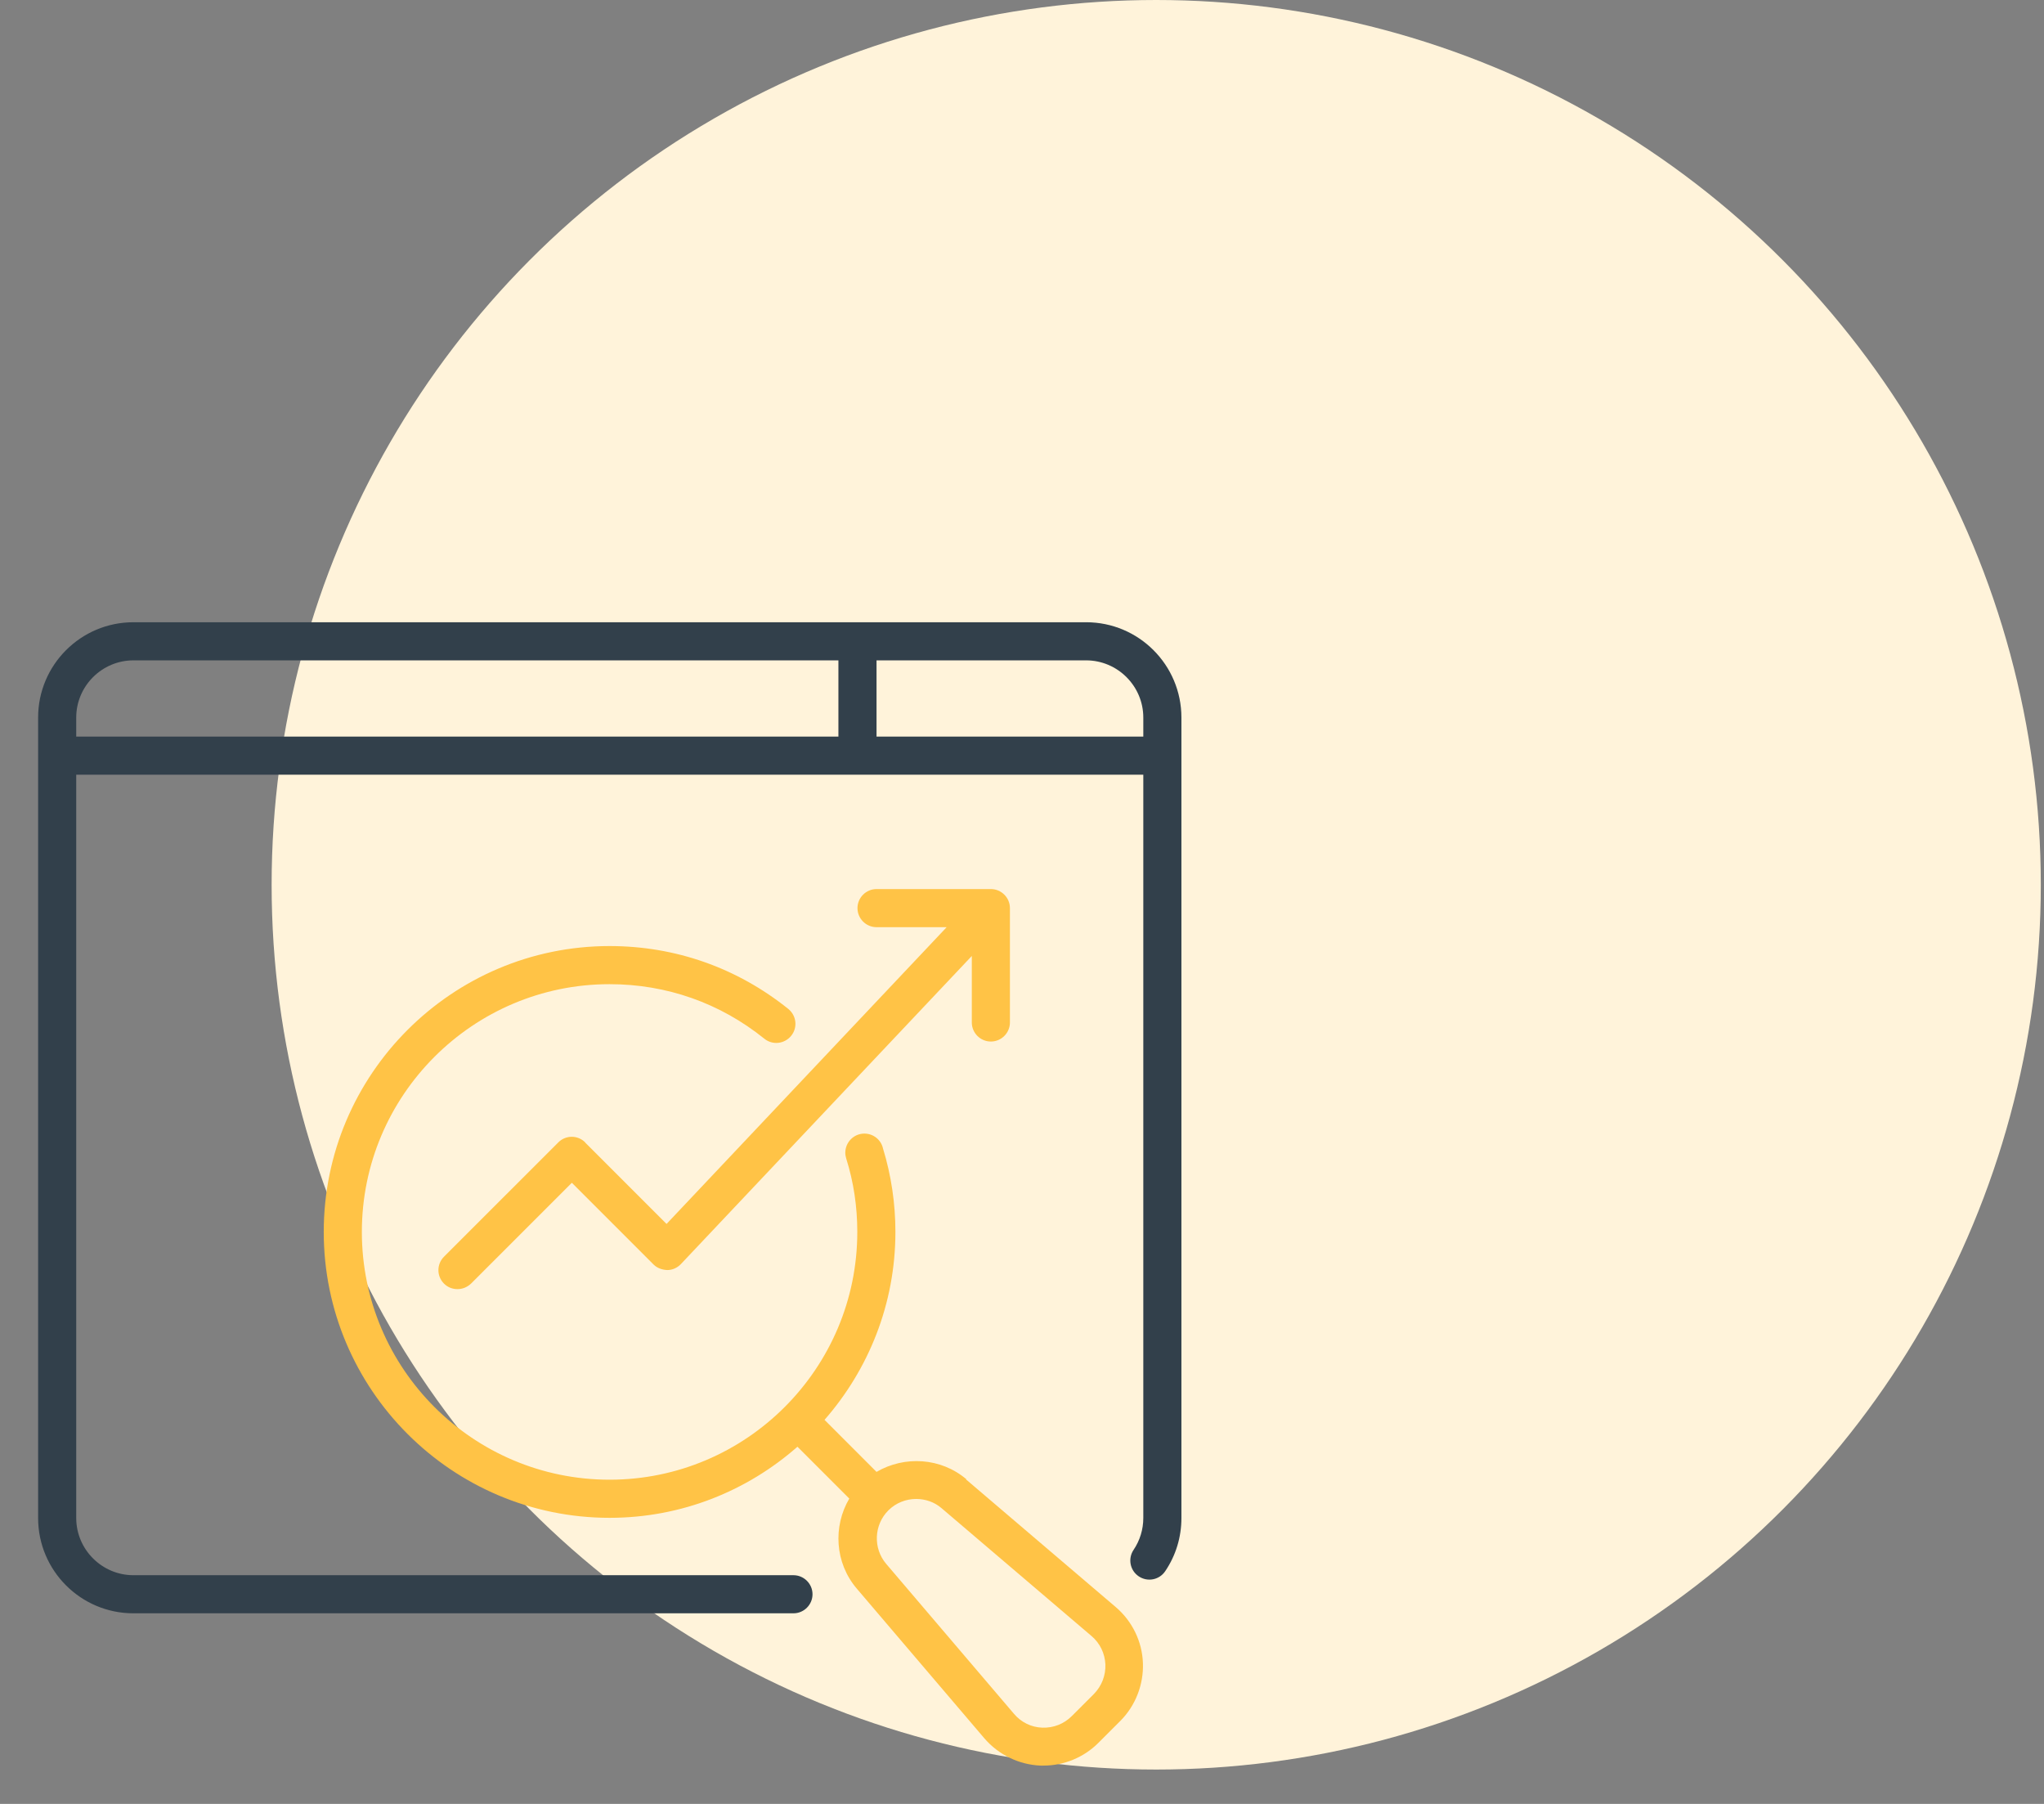 <?xml version="1.0" encoding="UTF-8"?>
<svg xmlns="http://www.w3.org/2000/svg" width="119" height="105" viewBox="0 0 119 105" fill="none">
  <rect x="0" y="0" width="119" height="105" fill="#808080" stroke="none"/>
  <circle cx="67.314" cy="51.5" r="51.5" fill="#FFF3DA"></circle>
  <path d="M63.234 36.219H7.766C4.704 36.219 2.219 38.704 2.219 41.766V88.359C2.219 91.421 4.704 93.906 7.766 93.906H46.194C46.804 93.906 47.304 93.407 47.304 92.797C47.304 92.187 46.804 91.688 46.194 91.688H7.766C5.935 91.688 4.438 90.19 4.438 88.359V45.094H66.562V88.359C66.562 89.025 66.363 89.668 65.997 90.212C65.653 90.722 65.786 91.41 66.296 91.754C66.807 92.098 67.494 91.965 67.838 91.454C68.46 90.534 68.781 89.469 68.781 88.359V41.766C68.781 38.704 66.296 36.219 63.234 36.219ZM4.438 41.766C4.438 39.935 5.935 38.438 7.766 38.438H48.812V42.875H4.438V41.766ZM51.031 42.875V38.438H63.234C65.065 38.438 66.562 39.935 66.562 41.766V42.875H51.031Z" fill="#32404B"></path>
  <path d="M56.267 86.107C54.781 84.843 52.662 84.721 51.031 85.675L48.003 82.646C50.565 79.717 52.13 75.901 52.13 71.708C52.13 70.044 51.886 68.413 51.408 66.849C51.297 66.349 50.854 65.983 50.321 65.983C49.711 65.983 49.212 66.483 49.212 67.104C49.212 67.215 49.234 67.326 49.267 67.436C49.7 68.812 49.911 70.243 49.911 71.708C49.911 79.662 43.443 86.129 35.489 86.129C27.535 86.129 21.067 79.662 21.067 71.708C21.067 63.753 27.535 57.286 35.489 57.286C38.806 57.286 41.923 58.384 44.497 60.459C44.974 60.847 45.673 60.769 46.061 60.292C46.45 59.815 46.372 59.116 45.895 58.728C42.911 56.332 39.316 55.067 35.489 55.067C26.314 55.067 18.848 62.533 18.848 71.708C18.848 80.882 26.314 88.348 35.489 88.348C39.682 88.348 43.499 86.784 46.427 84.21L49.445 87.228C48.491 88.847 48.602 90.966 49.877 92.464L57.31 101.184C58.131 102.138 59.318 102.715 60.572 102.77H60.749C61.947 102.77 63.101 102.293 63.944 101.45L65.22 100.174C66.108 99.287 66.585 98.055 66.54 96.802C66.496 95.548 65.919 94.361 64.954 93.54L56.234 86.107H56.267ZM63.678 98.61L62.402 99.886C61.947 100.341 61.337 100.585 60.683 100.562C60.039 100.54 59.451 100.252 59.03 99.753L51.597 91.033C50.82 90.123 50.876 88.759 51.719 87.916C52.163 87.472 52.751 87.25 53.339 87.25C53.871 87.25 54.404 87.427 54.825 87.794L63.545 95.226C64.044 95.648 64.322 96.236 64.355 96.879C64.377 97.523 64.144 98.133 63.689 98.599L63.678 98.61Z" fill="#FFC346"></path>
  <path d="M34.069 66.494C33.636 66.061 32.937 66.061 32.505 66.494L25.848 73.15C25.416 73.582 25.416 74.281 25.848 74.714C26.07 74.936 26.348 75.036 26.636 75.036C26.924 75.036 27.202 74.925 27.424 74.714L33.292 68.846L38.051 73.605C38.262 73.816 38.562 73.915 38.85 73.926C39.15 73.926 39.438 73.793 39.638 73.582L56.578 55.644V59.516C56.578 60.126 57.077 60.625 57.688 60.625C58.298 60.625 58.797 60.126 58.797 59.516V52.859C58.797 52.249 58.298 51.75 57.688 51.75H51.031C50.421 51.75 49.922 52.249 49.922 52.859C49.922 53.469 50.421 53.969 51.031 53.969H55.114L38.806 71.242L34.069 66.505V66.494Z" fill="#FFC346"></path>
</svg>
